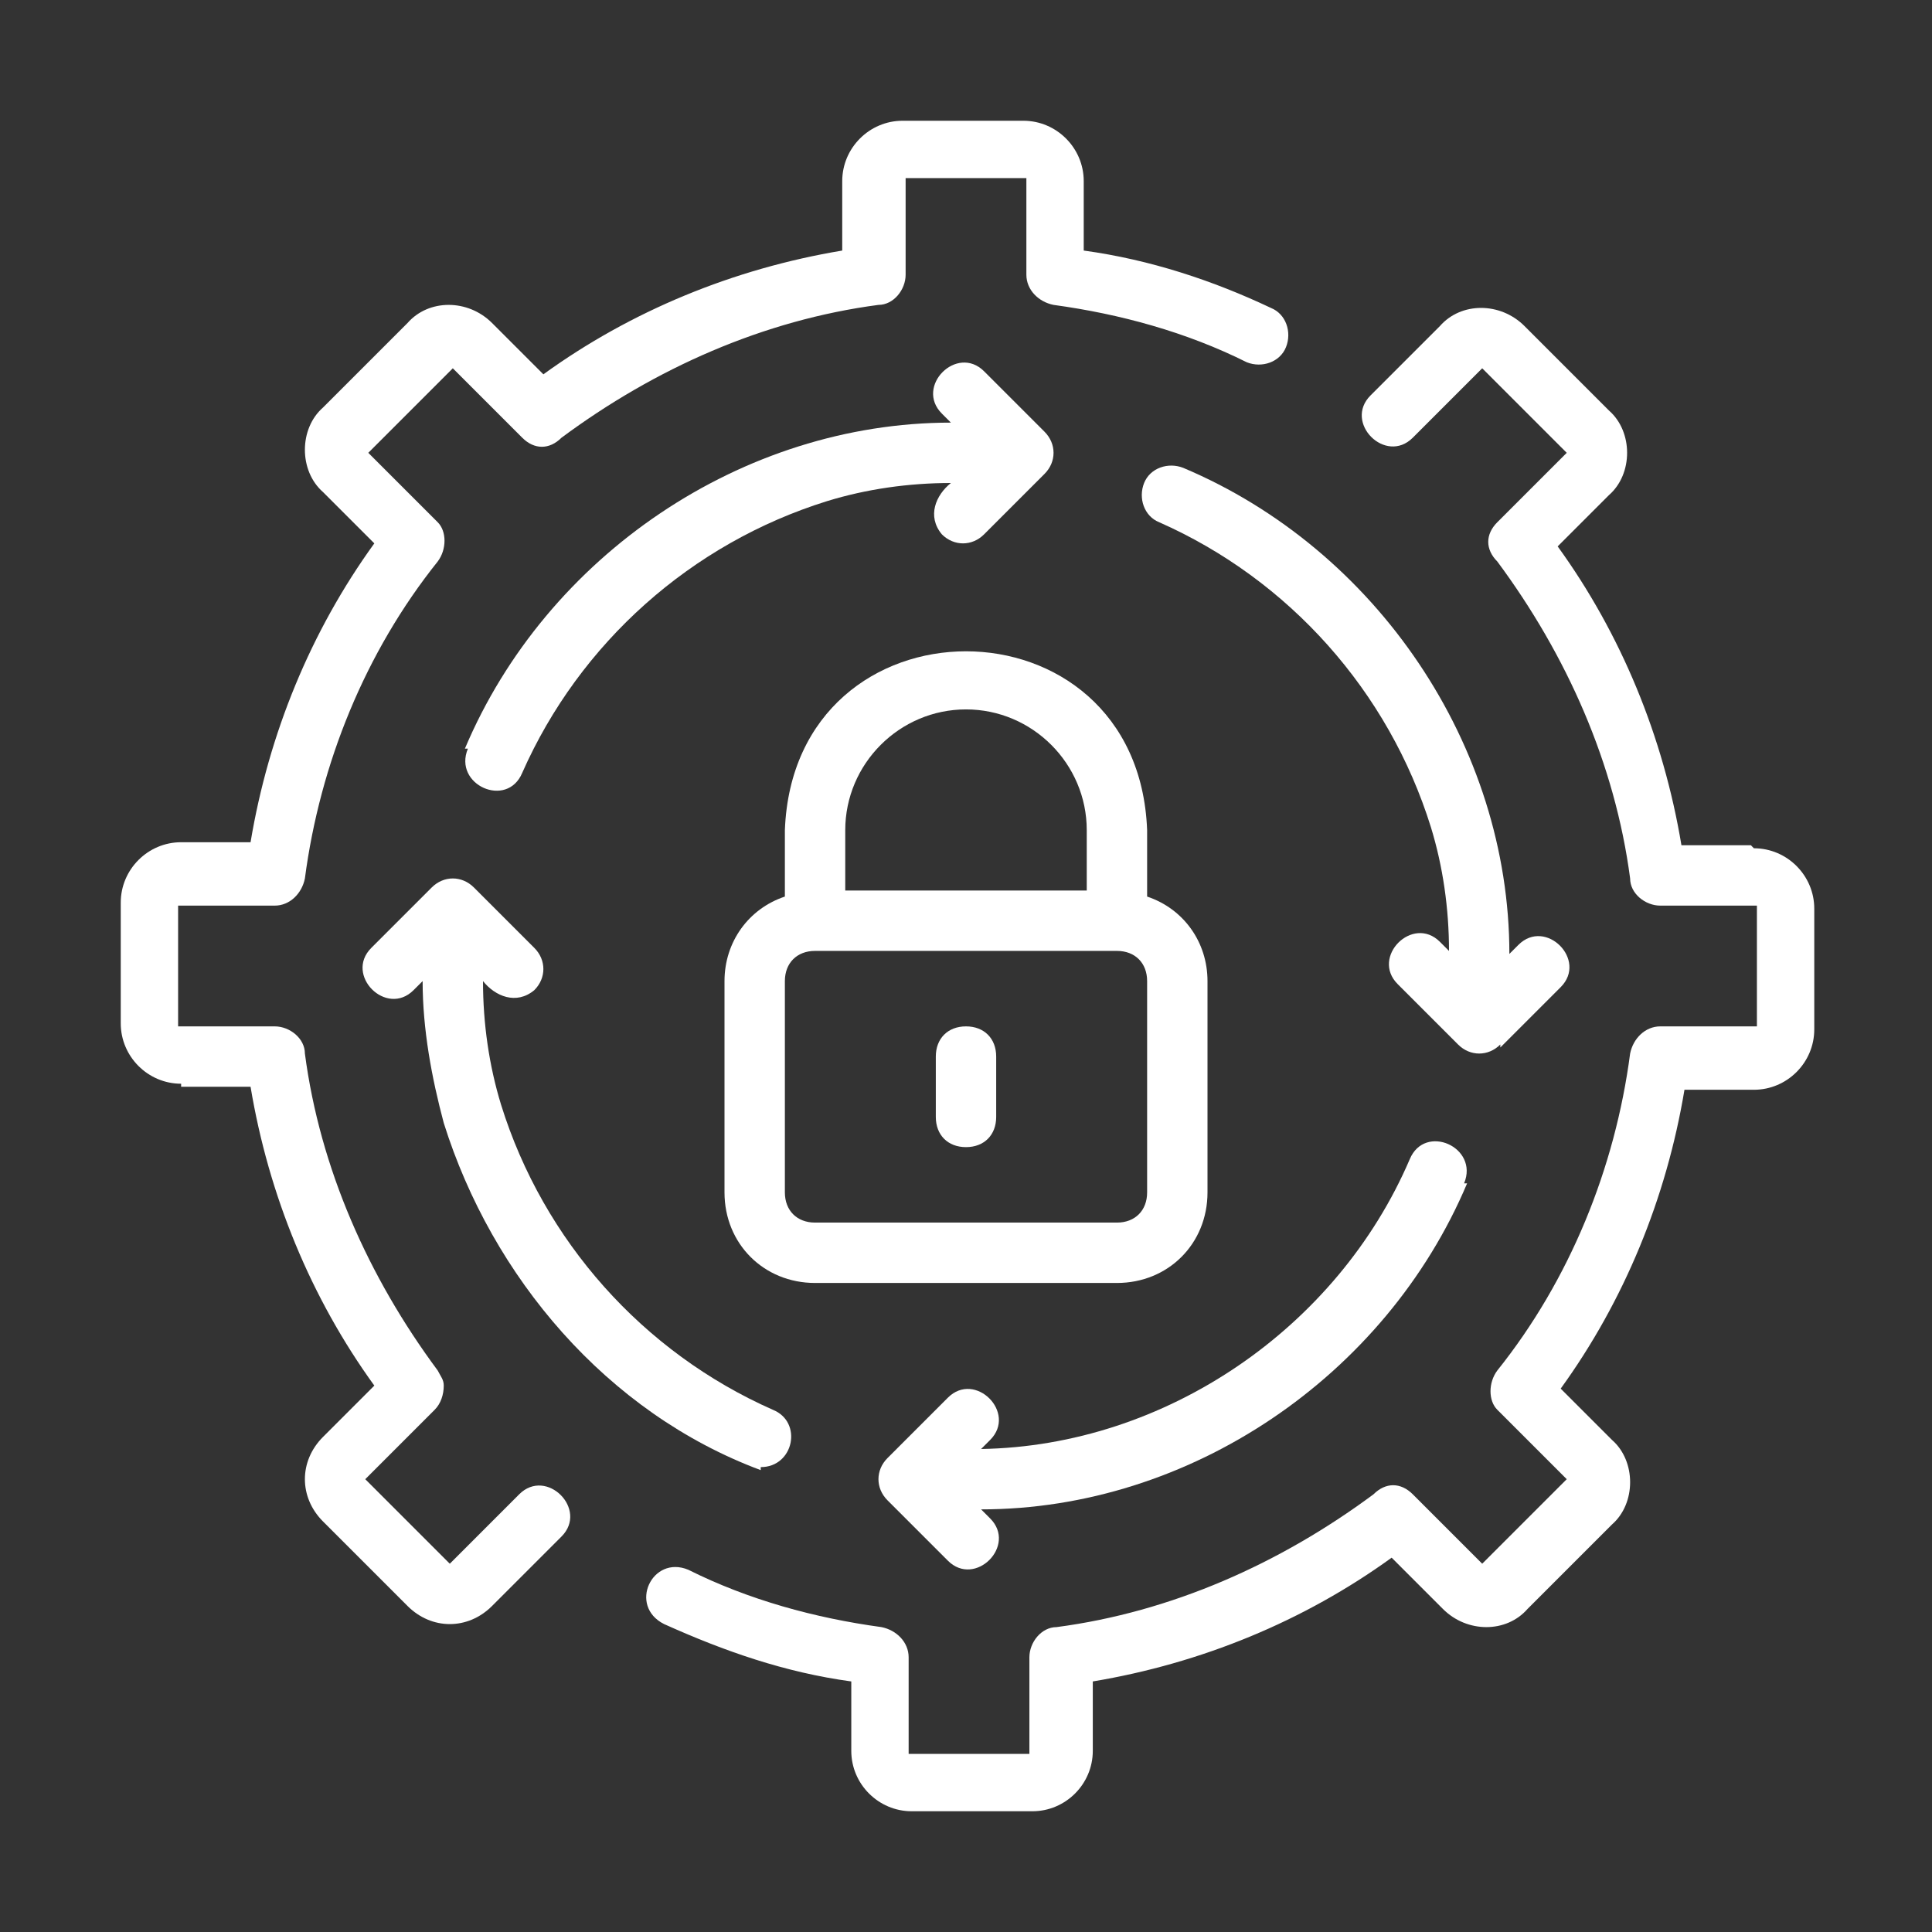 <?xml version="1.0" encoding="UTF-8"?>
<svg xmlns="http://www.w3.org/2000/svg" id="Line" version="1.1" viewBox="0 0 64 64">
  <rect x="0" y="0" width="64" height="64" fill="#333333" stroke="none"/>
  <defs>
    <style>
      .st0 {
        fill: #fff;
      }
    </style>
  </defs>
  <path class="st0" d="M58,28h-2.3c-.6-3.6-2-7-4.1-9.9l1.7-1.7c.8-.7.8-2.1,0-2.8,0,0-2.8-2.8-2.8-2.8-.8-.8-2.1-.8-2.8,0l-2.3,2.3c-.9.9.5,2.3,1.4,1.4,0,0,2.3-2.3,2.3-2.3l2.8,2.8-2.3,2.3c-.4.4-.4.9,0,1.3,2.3,3.1,3.9,6.7,4.4,10.5,0,.5.5.9,1,.9h3.2v4h-3.2c-.5,0-.9.4-1,.9-.5,3.8-2,7.5-4.4,10.5-.3.4-.3,1,0,1.3l2.3,2.3-2.8,2.8-2.3-2.3c-.4-.4-.9-.4-1.3,0-3.1,2.3-6.7,3.9-10.5,4.4-.5,0-.9.5-.9,1v3.2h-4v-3.2c0-.5-.4-.9-.9-1-2.2-.3-4.4-.9-6.4-1.9-1.2-.5-2,1.2-.8,1.8,2,.9,4,1.6,6.2,1.9v2.3c0,1.1.9,2,2,2h4c1.1,0,2-.9,2-2v-2.3c3.6-.6,7-2,9.9-4.1l1.7,1.7c.8.8,2.1.8,2.8,0l2.8-2.8c.8-.7.8-2.1,0-2.8,0,0-1.7-1.7-1.7-1.7,2.1-2.9,3.5-6.3,4.1-9.9h2.3c1.1,0,2-.9,2-2v-4c0-1.1-.9-2-2-2Z"></path>
  <path class="st0" d="M6,36h2.3c.6,3.6,2,7,4.1,9.9l-1.7,1.7c-.8.8-.8,2,0,2.8l2.8,2.8c.8.8,2,.8,2.8,0l2.3-2.3c.9-.9-.5-2.3-1.4-1.4,0,0-2.3,2.3-2.3,2.3l-2.8-2.8,2.3-2.3c.2-.2.3-.5.3-.8,0-.2-.1-.3-.2-.5-2.3-3.1-3.9-6.7-4.4-10.5,0-.5-.5-.9-1-.9h-3.2v-4h3.2c.5,0,.9-.4,1-.9.5-3.8,2-7.5,4.4-10.5.3-.4.3-1,0-1.3l-2.3-2.3,2.8-2.8,2.3,2.3c.4.4.9.4,1.3,0,3.1-2.3,6.7-3.9,10.5-4.4.5,0,.9-.5.9-1v-3.2h4v3.2c0,.5.4.9.9,1,2.2.3,4.4.9,6.4,1.9.5.2,1.1,0,1.3-.5.2-.5,0-1.1-.5-1.3-1.9-.9-4-1.6-6.2-1.9v-2.3c0-1.1-.9-2-2-2h-4c-1.1,0-2,.9-2,2v2.3c-3.6.6-7,2-9.9,4.1l-1.7-1.7c-.8-.8-2.1-.8-2.8,0l-2.8,2.8c-.8.7-.8,2.1,0,2.8,0,0,1.7,1.7,1.7,1.7-2.1,2.9-3.5,6.3-4.1,9.9h-2.3c-1.1,0-2,.9-2,2v4c0,1.1.9,2,2,2h0Z"></path>
  <path class="st0" d="M48.5,39.2c.5-1.2-1.3-2-1.8-.8-2.4,5.6-8.1,9.5-14.2,9.6,0,0,.3-.3.3-.3.9-.9-.5-2.3-1.4-1.4,0,0-2,2-2,2-.4.4-.4,1,0,1.4l2,2c.9.9,2.3-.5,1.4-1.4,0,0-.3-.3-.3-.3,6.9,0,13.4-4.4,16.1-10.8h0Z"></path>
  <path class="st0" d="M15.5,24.8c-.5,1.2,1.3,2,1.8.8,1.9-4.3,5.6-7.6,10.1-9,1.3-.4,2.7-.6,4.1-.6-.5.4-.8,1.1-.3,1.7.4.4,1,.4,1.4,0l2-2c.4-.4.4-1,0-1.4l-2-2c-.9-.9-2.3.5-1.4,1.4,0,0,.3.3.3.3-6.9,0-13.4,4.4-16.1,10.8h0Z"></path>
  <path class="st0" d="M25.2,48.6c1.1,0,1.4-1.5.4-1.9-4.3-1.9-7.6-5.6-9-10.1-.4-1.3-.6-2.7-.6-4.1.4.5,1.1.8,1.7.3.4-.4.4-1,0-1.4l-2-2c-.4-.4-1-.4-1.4,0l-2,2c-.9.9.5,2.3,1.4,1.4,0,0,.3-.3.3-.3,0,1.6.3,3.2.7,4.7,1.6,5.1,5.4,9.6,10.5,11.5Z"></path>
  <path class="st0" d="M49.7,34.7l2-2c.9-.9-.5-2.3-1.4-1.4,0,0-.3.3-.3.3,0-6.9-4.4-13.4-10.8-16.1-.5-.2-1.1,0-1.3.5-.2.5,0,1.1.5,1.3,4.3,1.9,7.6,5.6,9,10.1.4,1.3.6,2.7.6,4.1l-.3-.3c-.9-.9-2.3.5-1.4,1.4,0,0,2,2,2,2,.4.4,1,.4,1.4,0Z"></path>
  <path class="st0" d="M37,42.5c1.7,0,3-1.3,3-3v-7c0-1.3-.8-2.4-2-2.8v-2.2c-.3-7.9-11.7-7.9-12,0,0,0,0,2.2,0,2.2-1.2.4-2,1.5-2,2.8v7c0,1.7,1.3,3,3,3h10ZM32,23.5c2.2,0,4,1.8,4,4v2h-8v-2c0-2.2,1.8-4,4-4ZM26,39.5v-7c0-.6.4-1,1-1h10c.6,0,1,.4,1,1v7c0,.6-.4,1-1,1h-10c-.6,0-1-.4-1-1Z"></path>
  <path class="st0" d="M32,38c.6,0,1-.4,1-1v-2c0-.6-.4-1-1-1s-1,.4-1,1v2c0,.6.4,1,1,1Z"></path>
</svg>
